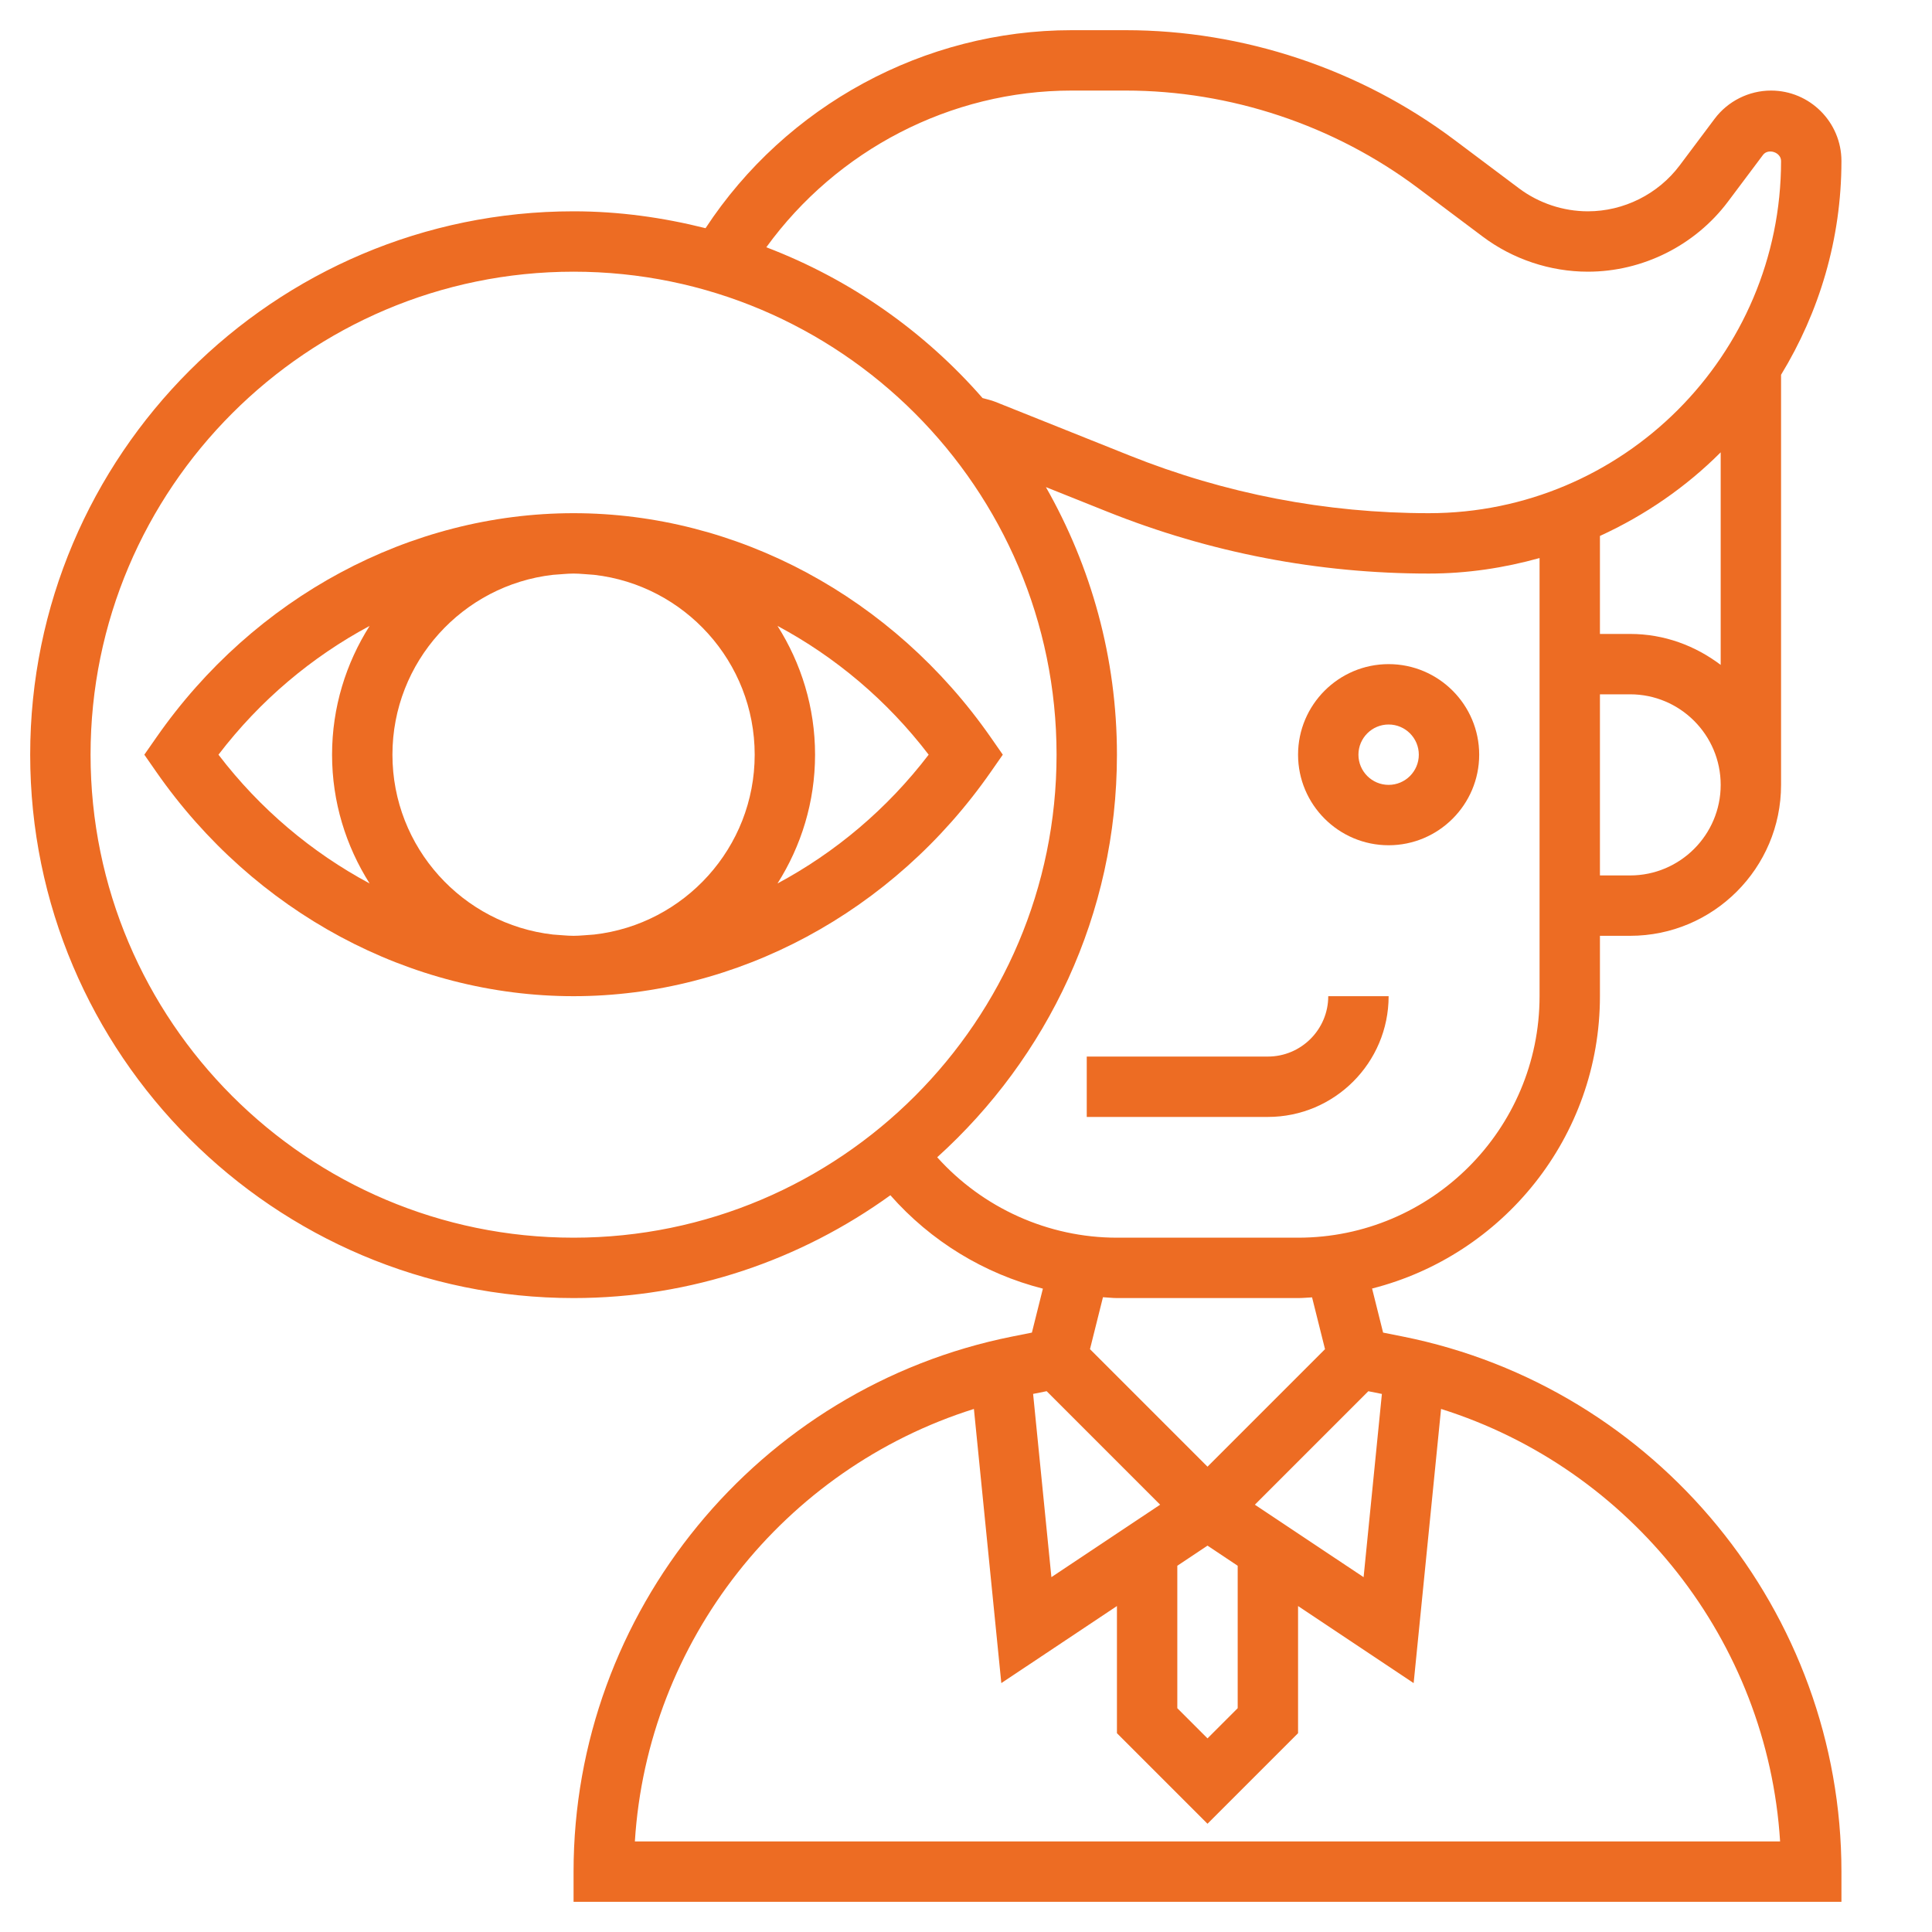 <svg enable-background="new 0 0 64 64" height="512" viewBox="0 0 64 64" width="512" xmlns="http://www.w3.org/2000/svg"><g fill="#ed6c23"><path d="m46.468 44.274-.651-.13-.365-1.46c4.33-1.098 7.548-5.017 7.548-9.684v-2h1c2.757 0 5-2.243 5-5v-13.585c1.26-2.068 2-4.487 2-7.081 0-1.287-1.047-2.334-2.333-2.334-.73 0-1.429.349-1.867.934l-1.159 1.546c-.715.952-1.852 1.52-3.041 1.52-.816 0-1.626-.27-2.28-.76l-2.15-1.613c-3.119-2.339-6.983-3.627-10.882-3.627h-1.788c-4.883 0-9.461 2.497-12.128 6.559-1.402-.352-2.862-.559-4.372-.559-9.925 0-18 8.075-18 18s8.075 18 18 18c3.918 0 7.536-1.272 10.495-3.406 1.341 1.523 3.106 2.599 5.052 3.094l-.364 1.456-.651.13c-8.421 1.684-14.532 9.139-14.532 17.726v1h42v-1c0-8.587-6.111-16.042-14.532-17.726zm-8.037 5.571-3.602 2.4-.606-6.07.449-.09zm.569 2.023 1-.667 1 .667v4.718l-1 1-1-1zm2.569-2.023 3.759-3.759.449.09-.606 6.07zm12.431-20.845h-1v-6h1c1.654 0 3 1.346 3 3s-1.346 3-3 3zm3-6.974c-.838-.635-1.87-1.026-3-1.026h-1v-3.246c1.495-.685 2.852-1.62 4-2.77zm-21.5-19.026h1.788c3.469 0 6.906 1.146 9.682 3.227l2.15 1.613c.997.748 2.234 1.16 3.48 1.16 1.815 0 3.55-.867 4.641-2.32l1.159-1.546c.171-.232.6-.09.6.199 0 6.434-5.233 11.667-11.667 11.667-3.411 0-6.746-.643-9.914-1.91l-4.448-1.779c-.137-.055-.281-.084-.423-.125-1.927-2.207-4.379-3.934-7.163-4.995 2.336-3.22 6.099-5.191 10.115-5.191zm-32.5 22c0-8.822 7.178-16 16-16s16 7.178 16 16-7.178 16-16 16-16-7.178-16-16zm28.046 13.336c3.646-3.296 5.954-8.046 5.954-13.336 0-3.223-.863-6.244-2.353-8.864l2.03.812c3.404 1.362 6.99 2.052 10.656 2.052 1.272 0 2.498-.188 3.667-.514v14.514c0 4.411-3.589 8-8 8h-6c-2.279 0-4.445-.984-5.954-2.664zm5.954 4.664h6c.157 0 .309-.016.464-.023l.429 1.716-3.893 3.893-3.893-3.893.43-1.721c.155.007.307.028.463.028zm-15.969 18c.414-6.637 4.93-12.344 11.231-14.327l.908 9.082 3.83-2.553v4.212l3 3 3-3v-4.212l3.829 2.553.908-9.082c6.301 1.983 10.817 7.69 11.231 14.327z"/><path d="m46 28c1.654 0 3-1.346 3-3s-1.346-3-3-3-3 1.346-3 3 1.346 3 3 3zm0-4c.552 0 1 .449 1 1s-.448 1-1 1-1-.449-1-1 .448-1 1-1z"/><path d="m46 33h-2c0 1.103-.897 2-2 2h-6v2h6c2.206 0 4-1.794 4-4z"/><path d="m32.82 25.572.399-.572-.398-.572c-3.24-4.651-8.407-7.428-13.821-7.428s-10.581 2.777-13.82 7.428l-.399.572.398.572c3.24 4.651 8.407 7.428 13.821 7.428s10.581-2.777 13.82-7.428zm-7.82-.572c0 3.078-2.33 5.618-5.318 5.958-.228.012-.453.042-.682.042s-.454-.03-.682-.042c-2.988-.34-5.318-2.88-5.318-5.958s2.33-5.618 5.318-5.958c.228-.012.453-.042.682-.042s.454.03.682.042c2.988.34 5.318 2.88 5.318 5.958zm-17.763 0c1.378-1.804 3.097-3.242 5.007-4.266-.783 1.237-1.244 2.697-1.244 4.266s.461 3.029 1.244 4.266c-1.909-1.024-3.629-2.462-5.007-4.266zm18.519 4.266c.783-1.237 1.244-2.697 1.244-4.266s-.461-3.029-1.244-4.266c1.909 1.023 3.629 2.462 5.007 4.266-1.378 1.804-3.098 3.242-5.007 4.266z"/></g></svg>
